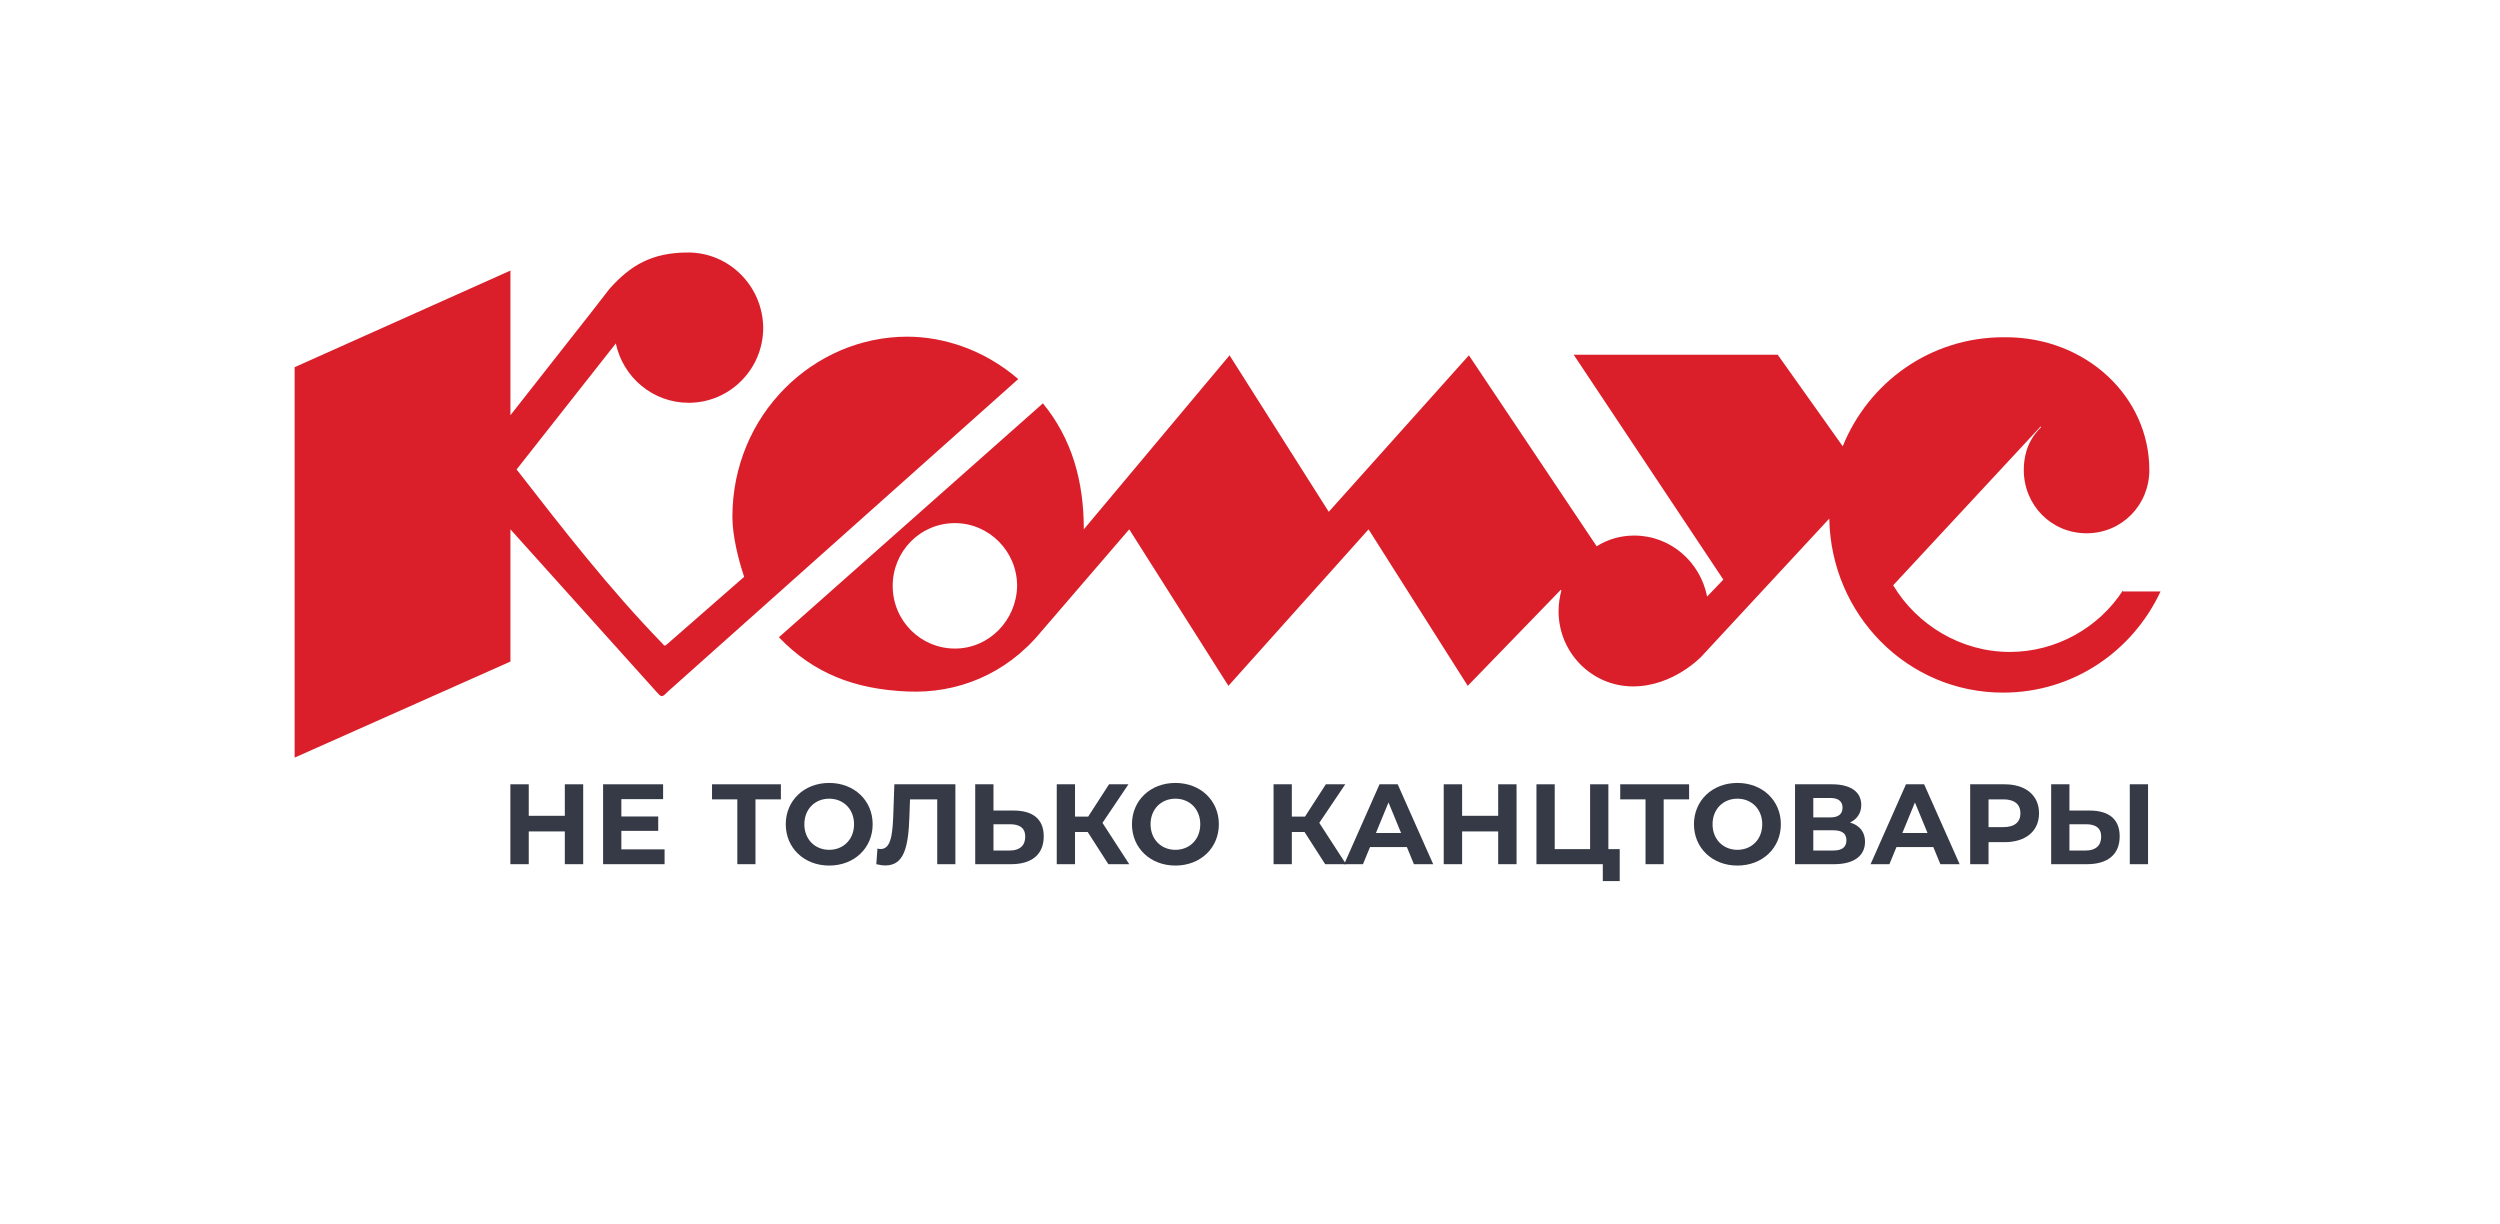 <svg width="194" height="95" viewBox="0 0 194 95" fill="none" xmlns="http://www.w3.org/2000/svg">
<path d="M56.834 40.112C56.834 32.177 63.14 26.126 70.404 26.126C73.144 26.126 76.319 27.091 79.016 29.415L51.832 53.66C51.589 53.904 51.469 54.025 51.354 54.022C51.241 54.018 51.133 53.897 50.918 53.66L39.61 41.077V51.336L22.864 58.789V28.494L39.61 20.997V32.221C40.689 30.838 42.052 29.107 43.341 27.471C45.118 25.214 46.754 23.137 47.308 22.4C48.918 20.602 50.571 19.594 53.398 19.594C56.573 19.594 59.182 22.18 59.226 25.425C59.226 28.669 56.616 31.256 53.441 31.256C50.657 31.256 48.352 29.283 47.787 26.652L40.088 36.429C43.698 41.077 47.308 45.724 51.397 49.933C51.478 50.035 51.521 50.09 51.571 50.097C51.628 50.105 51.693 50.05 51.832 49.933L57.747 44.76C57.269 43.357 56.834 41.515 56.834 40.112Z" fill="#DA1F2A"/>
<path fill-rule="evenodd" clip-rule="evenodd" d="M155.958 50.591C159.568 50.591 162.874 48.705 164.744 45.812V45.899H167.658C165.483 50.547 160.873 53.747 155.436 53.747C147.998 53.747 142.083 47.697 141.952 40.243L132.036 50.941C132.036 50.941 129.861 53.265 126.73 53.265C123.511 53.265 120.945 50.635 120.945 47.434C120.945 46.864 121.032 46.338 121.162 45.812L121.119 45.768L113.898 53.221L106.2 41.077L95.326 53.221L87.628 41.077L80.799 49.012C78.059 52.344 74.275 53.835 70.404 53.66C66.315 53.484 63.14 52.257 60.443 49.451L80.93 31.3C83.191 34.062 84.104 37.35 84.104 41.077L95.413 27.573L103.112 39.717L113.986 27.573L123.902 42.392C124.728 41.866 125.729 41.559 126.816 41.559C129.644 41.559 131.949 43.619 132.471 46.294L133.732 44.978L122.119 27.529H137.951L142.996 34.632C144.998 29.677 149.782 26.17 155.48 26.17H155.654C161.874 26.17 166.788 30.773 166.788 36.473C166.788 39.191 164.657 41.383 161.917 41.383C159.176 41.383 157.046 39.191 157.046 36.473C157.046 35.64 157.22 34.851 157.611 34.149C157.828 33.755 158.089 33.448 158.394 33.141L158.35 33.097L146.911 45.417C148.738 48.486 152.174 50.591 155.958 50.591ZM69.273 45.461C69.273 48.179 71.448 50.328 74.101 50.328C76.754 50.328 78.885 48.135 78.928 45.461C78.928 42.786 76.754 40.594 74.101 40.594C71.404 40.594 69.273 42.786 69.273 45.461Z" fill="#DA1F2A"/>
<path d="M43.83 60.861H45.256V67.061H43.83V64.519H41.031V67.061H39.605V60.861H41.031V63.306H43.83V60.861Z" fill="#363A47"/>
<path d="M48.217 65.91H51.571V67.061H46.8V60.861H51.457V62.013H48.217V63.359H51.078V64.475H48.217V65.91Z" fill="#363A47"/>
<path d="M60.597 60.861V62.031H58.625V67.061H57.216V62.031H55.253V60.861H60.597Z" fill="#363A47"/>
<path d="M64.346 67.168C62.401 67.168 60.975 65.804 60.975 63.962C60.975 62.12 62.401 60.756 64.346 60.756C66.283 60.756 67.718 62.111 67.718 63.962C67.718 65.813 66.283 67.168 64.346 67.168ZM64.346 65.946C65.447 65.946 66.274 65.14 66.274 63.962C66.274 62.784 65.447 61.978 64.346 61.978C63.246 61.978 62.418 62.784 62.418 63.962C62.418 65.14 63.246 65.946 64.346 65.946Z" fill="#363A47"/>
<path d="M69.402 60.861H74.138V67.061H72.729V62.031H70.616L70.572 63.324C70.493 65.759 70.15 67.159 68.706 67.159C68.495 67.159 68.266 67.123 68.002 67.061L68.09 65.848C68.178 65.875 68.257 65.883 68.345 65.883C69.067 65.883 69.252 64.962 69.314 63.377L69.402 60.861Z" fill="#363A47"/>
<path d="M78.661 62.898C80.149 62.898 80.994 63.563 80.994 64.9C80.994 66.326 80.043 67.061 78.459 67.061H75.677V60.861H77.094V62.898H78.661ZM78.379 65.999C79.11 65.999 79.559 65.626 79.559 64.927C79.559 64.245 79.119 63.961 78.379 63.961H77.094V65.999H78.379Z" fill="#363A47"/>
<path d="M86.009 67.061L84.407 64.564H83.421V67.061H82.004V60.861H83.421V63.368H84.443L86.062 60.861H87.568L85.552 63.855L87.629 67.061H86.009Z" fill="#363A47"/>
<path d="M91.212 67.168C89.266 67.168 87.84 65.804 87.84 63.962C87.84 62.12 89.266 60.756 91.212 60.756C93.148 60.756 94.583 62.111 94.583 63.962C94.583 65.813 93.148 67.168 91.212 67.168ZM91.212 65.946C92.312 65.946 93.14 65.14 93.14 63.962C93.14 62.784 92.312 61.978 91.212 61.978C90.111 61.978 89.284 62.784 89.284 63.962C89.284 65.14 90.111 65.946 91.212 65.946Z" fill="#363A47"/>
<path d="M102.834 67.061L101.232 64.564H100.246V67.061H98.828V60.861H100.246V63.368H101.267L102.886 60.861H104.392L102.376 63.855L104.454 67.061H102.834Z" fill="#363A47"/>
<path d="M109.72 67.061L109.174 65.733H106.313L105.767 67.061H104.306L107.052 60.861H108.461L111.216 67.061H109.72ZM106.771 64.643H108.725L107.748 62.27L106.771 64.643Z" fill="#363A47"/>
<path d="M116.259 60.861H117.685V67.061H116.259V64.519H113.459V67.061H112.033V60.861H113.459V63.306H116.259V60.861Z" fill="#363A47"/>
<path d="M124.81 65.892H125.69V68.372H124.378V67.061H119.229V60.861H120.646V65.892H123.392V60.861H124.81V65.892Z" fill="#363A47"/>
<path d="M131.074 60.861V62.031H129.101V67.061H127.693V62.031H125.73V60.861H131.074Z" fill="#363A47"/>
<path d="M134.823 67.168C132.877 67.168 131.451 65.804 131.451 63.962C131.451 62.12 132.877 60.756 134.823 60.756C136.759 60.756 138.195 62.111 138.195 63.962C138.195 65.813 136.759 67.168 134.823 67.168ZM134.823 65.946C135.923 65.946 136.75 65.14 136.75 63.962C136.75 62.784 135.923 61.978 134.823 61.978C133.722 61.978 132.895 62.784 132.895 63.962C132.895 65.14 133.722 65.946 134.823 65.946Z" fill="#363A47"/>
<path d="M143.564 63.829C144.312 64.05 144.726 64.564 144.726 65.317C144.726 66.397 143.89 67.061 142.331 67.061H139.294V60.861H142.164C143.59 60.861 144.435 61.437 144.435 62.464C144.435 63.093 144.11 63.563 143.564 63.829ZM140.712 61.924V63.43H142.041C142.657 63.43 142.982 63.173 142.982 62.677C142.982 62.19 142.657 61.924 142.041 61.924H140.712ZM142.278 65.999C142.938 65.999 143.282 65.742 143.282 65.201C143.282 64.679 142.938 64.431 142.278 64.431H140.712V65.999H142.278Z" fill="#363A47"/>
<path d="M150.572 67.061L150.026 65.733H147.165L146.619 67.061H145.157L147.904 60.861H149.313L152.068 67.061H150.572ZM147.622 64.643H149.577L148.599 62.27L147.622 64.643Z" fill="#363A47"/>
<path d="M155.552 60.861C157.198 60.861 158.229 61.721 158.229 63.111C158.229 64.493 157.198 65.352 155.552 65.352H154.311V67.061H152.885V60.861H155.552ZM155.473 64.183C156.344 64.183 156.785 63.784 156.785 63.111C156.785 62.429 156.344 62.031 155.473 62.031H154.311V64.183H155.473Z" fill="#363A47"/>
<path d="M162.154 62.898C163.642 62.898 164.487 63.563 164.487 64.9C164.487 66.326 163.536 67.061 161.952 67.061H159.17V60.861H160.588V62.898H162.154ZM165.271 67.061V60.861H166.688V67.061H165.271ZM161.873 65.999C162.603 65.999 163.052 65.626 163.052 64.927C163.052 64.245 162.612 63.961 161.873 63.961H160.588V65.999H161.873Z" fill="#363A47"/>
</svg>
